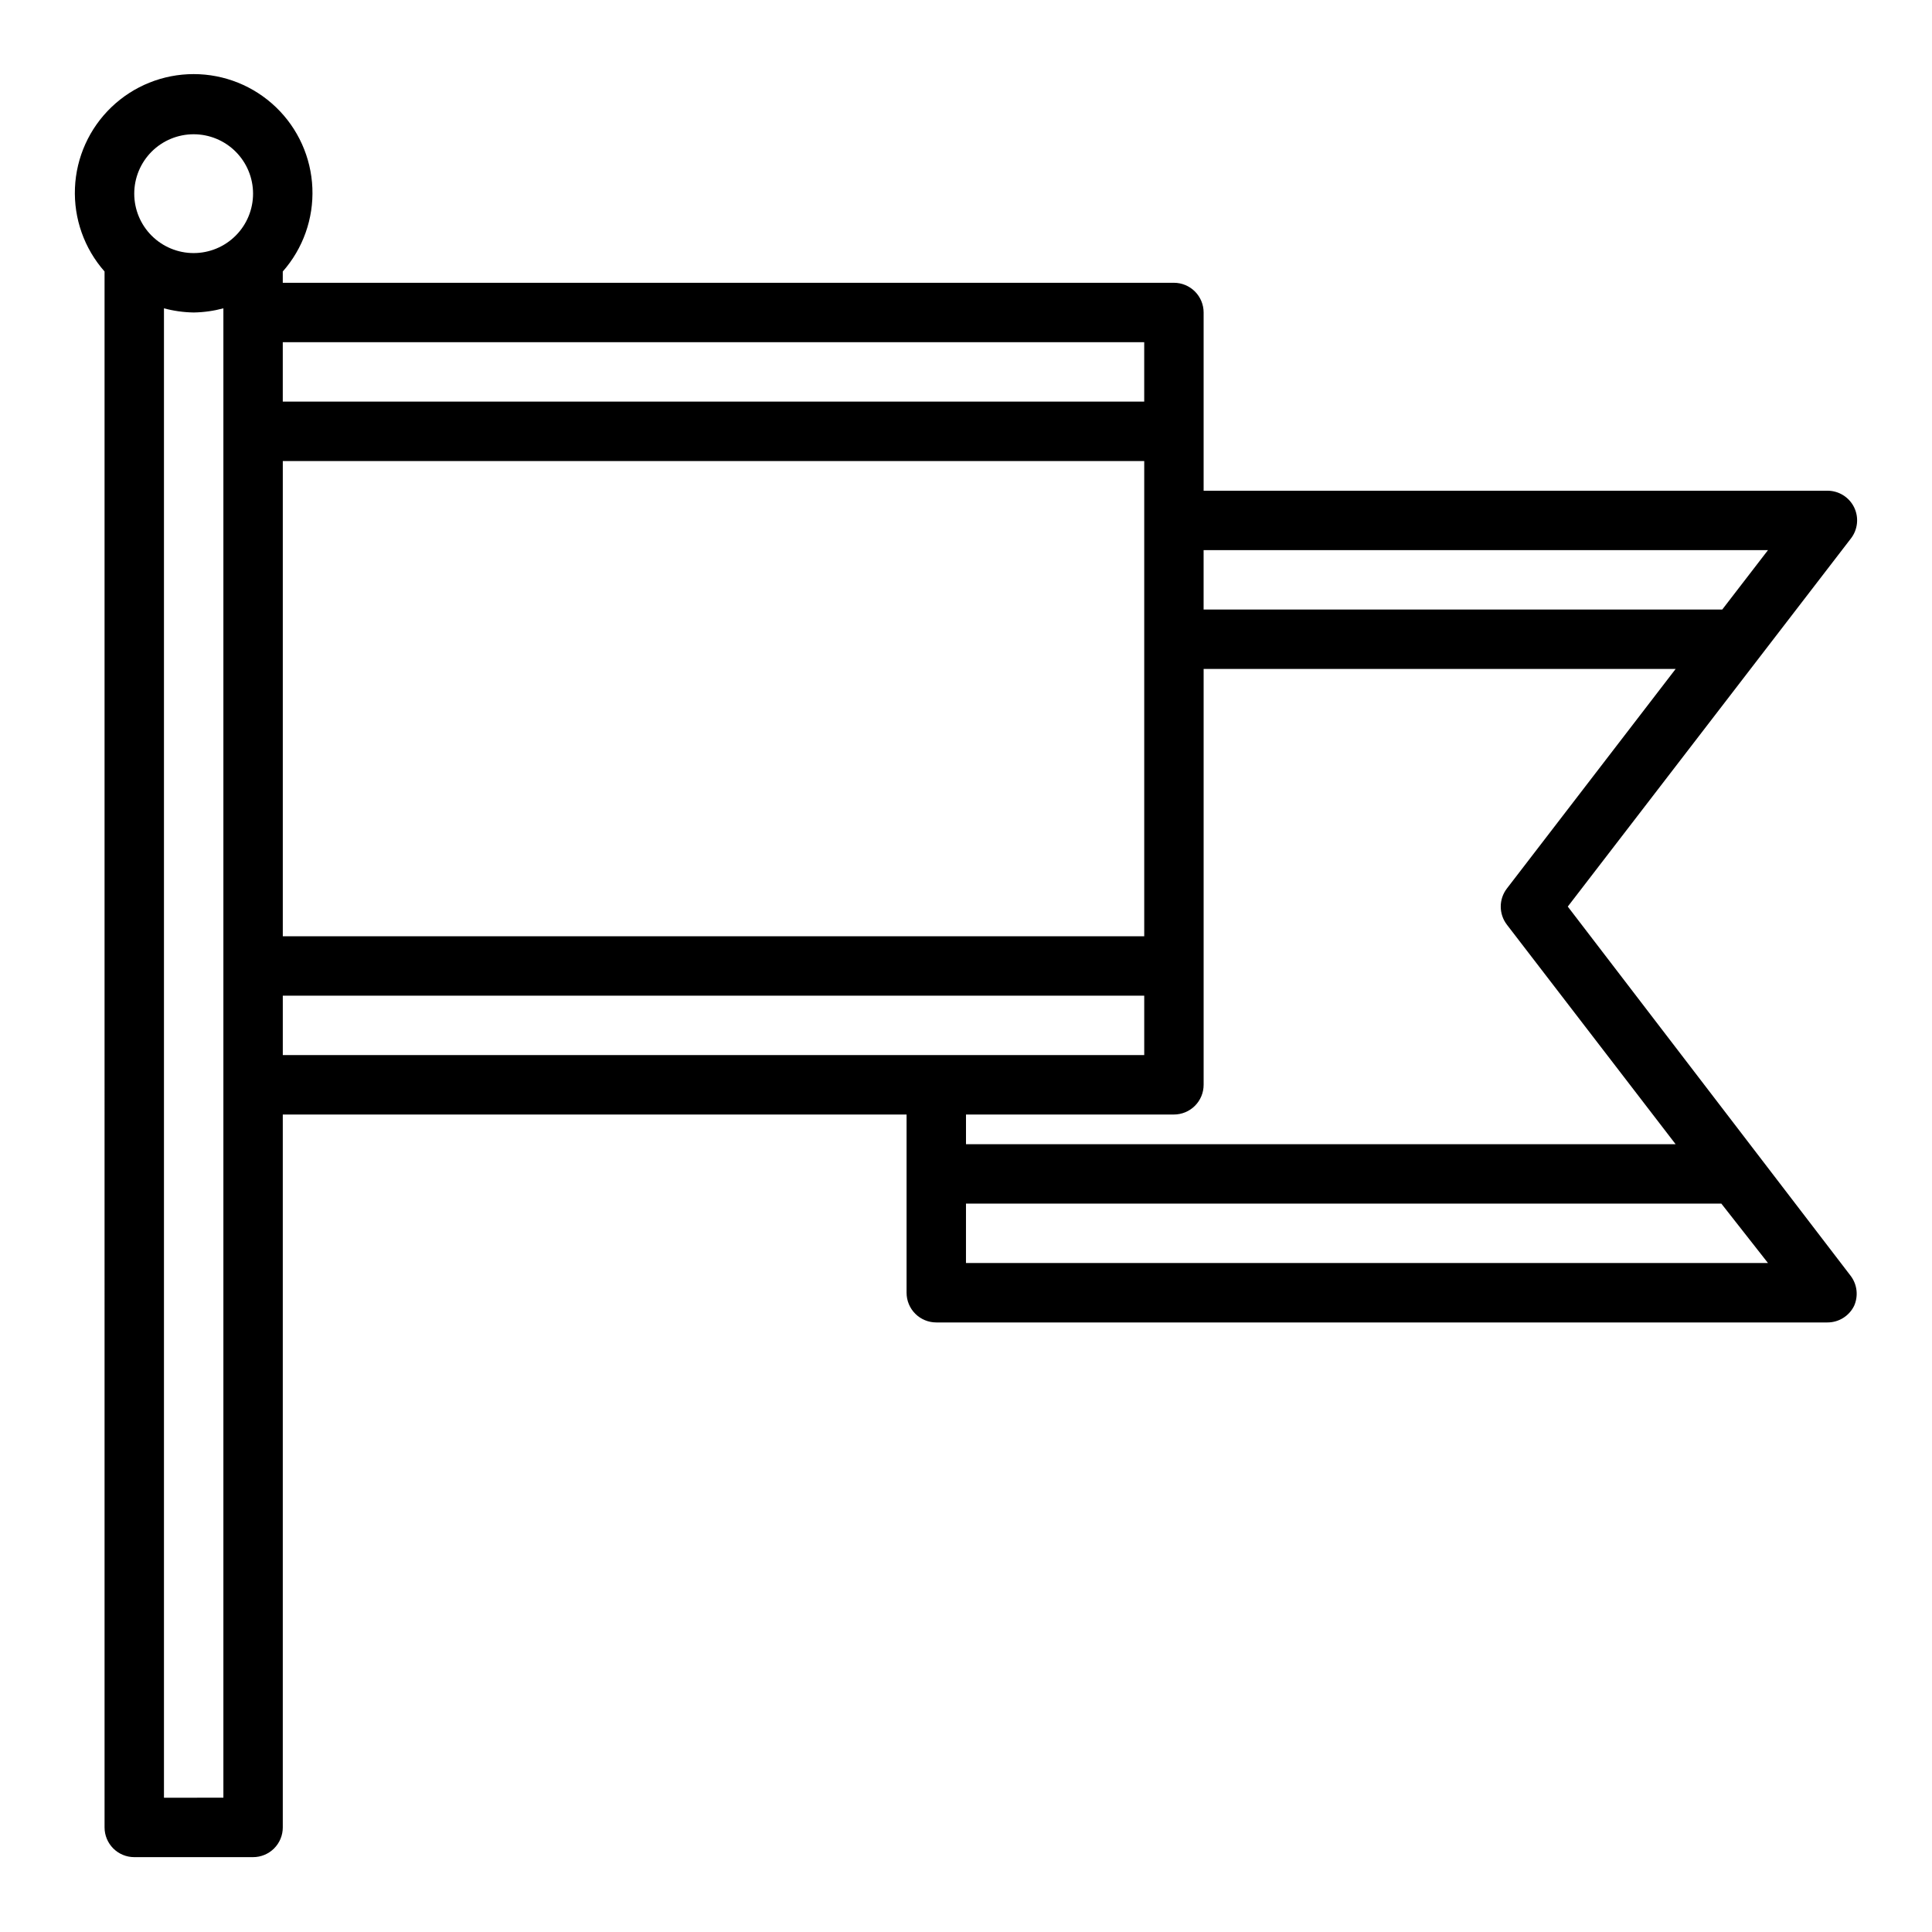 <?xml version="1.0" encoding="UTF-8"?>
<!-- Uploaded to: SVG Repo, www.svgrepo.com, Generator: SVG Repo Mixer Tools -->
<svg fill="#000000" width="800px" height="800px" version="1.1" viewBox="144 144 512 512" xmlns="http://www.w3.org/2000/svg">
 <path d="m171.71 628.29c0 2.086 0.828 4.09 2.305 5.566 1.477 1.473 3.477 2.305 5.566 2.305h31.488c2.086 0 4.09-0.832 5.566-2.305 1.477-1.477 2.305-3.481 2.305-5.566v-188.93h165.31v47.23c0 2.09 0.828 4.09 2.305 5.566 1.477 1.477 3.481 2.305 5.566 2.305h236.16c3.008 0.008 5.758-1.703 7.082-4.406 1.148-2.59 0.82-5.594-0.863-7.871l-75.023-97.93 75.02-97.535h0.004c1.836-2.363 2.172-5.57 0.863-8.266-1.324-2.703-4.074-4.414-7.082-4.406h-165.31v-47.234c0-2.086-0.832-4.09-2.309-5.566-1.477-1.477-3.477-2.305-5.566-2.305h-236.16v-2.992c5.375-6.09 8.184-14.023 7.844-22.141-0.34-8.117-3.801-15.789-9.664-21.41-5.863-5.625-13.672-8.762-21.797-8.762-8.121 0-15.93 3.137-21.793 8.762-5.863 5.621-9.328 13.293-9.664 21.41-0.34 8.117 2.469 16.051 7.844 22.141zm15.742-7.871v-394.71c2.57 0.691 5.215 1.062 7.871 1.102 2.66-0.039 5.305-0.41 7.875-1.102v394.7zm259.78-338.5v110.21h-228.29v-125.95h228.29zm-228.29 125.95h228.29v15.742h-228.29zm181.05 70.848 0.004-15.742h200.18l12.359 15.742zm143.35-89.664 44.715 58.176h-188.06v-7.871h55.105-0.004c2.09 0 4.09-0.832 5.566-2.305 1.477-1.477 2.309-3.481 2.309-5.566v-110.21h125.09l-44.715 58.176c-2.18 2.828-2.18 6.773 0 9.602zm69.195-99.266-12.121 15.742-137.45 0.004v-15.746zm-165.31-55.102v15.742h-228.29v-15.742zm-251.91-55.105c4.176 0 8.184 1.66 11.133 4.609 2.953 2.953 4.613 6.957 4.613 11.133s-1.66 8.184-4.613 11.133c-2.949 2.953-6.957 4.613-11.133 4.613s-8.18-1.66-11.133-4.613c-2.949-2.949-4.609-6.957-4.609-11.133s1.66-8.18 4.609-11.133c2.953-2.949 6.957-4.609 11.133-4.609z"/>
</svg>